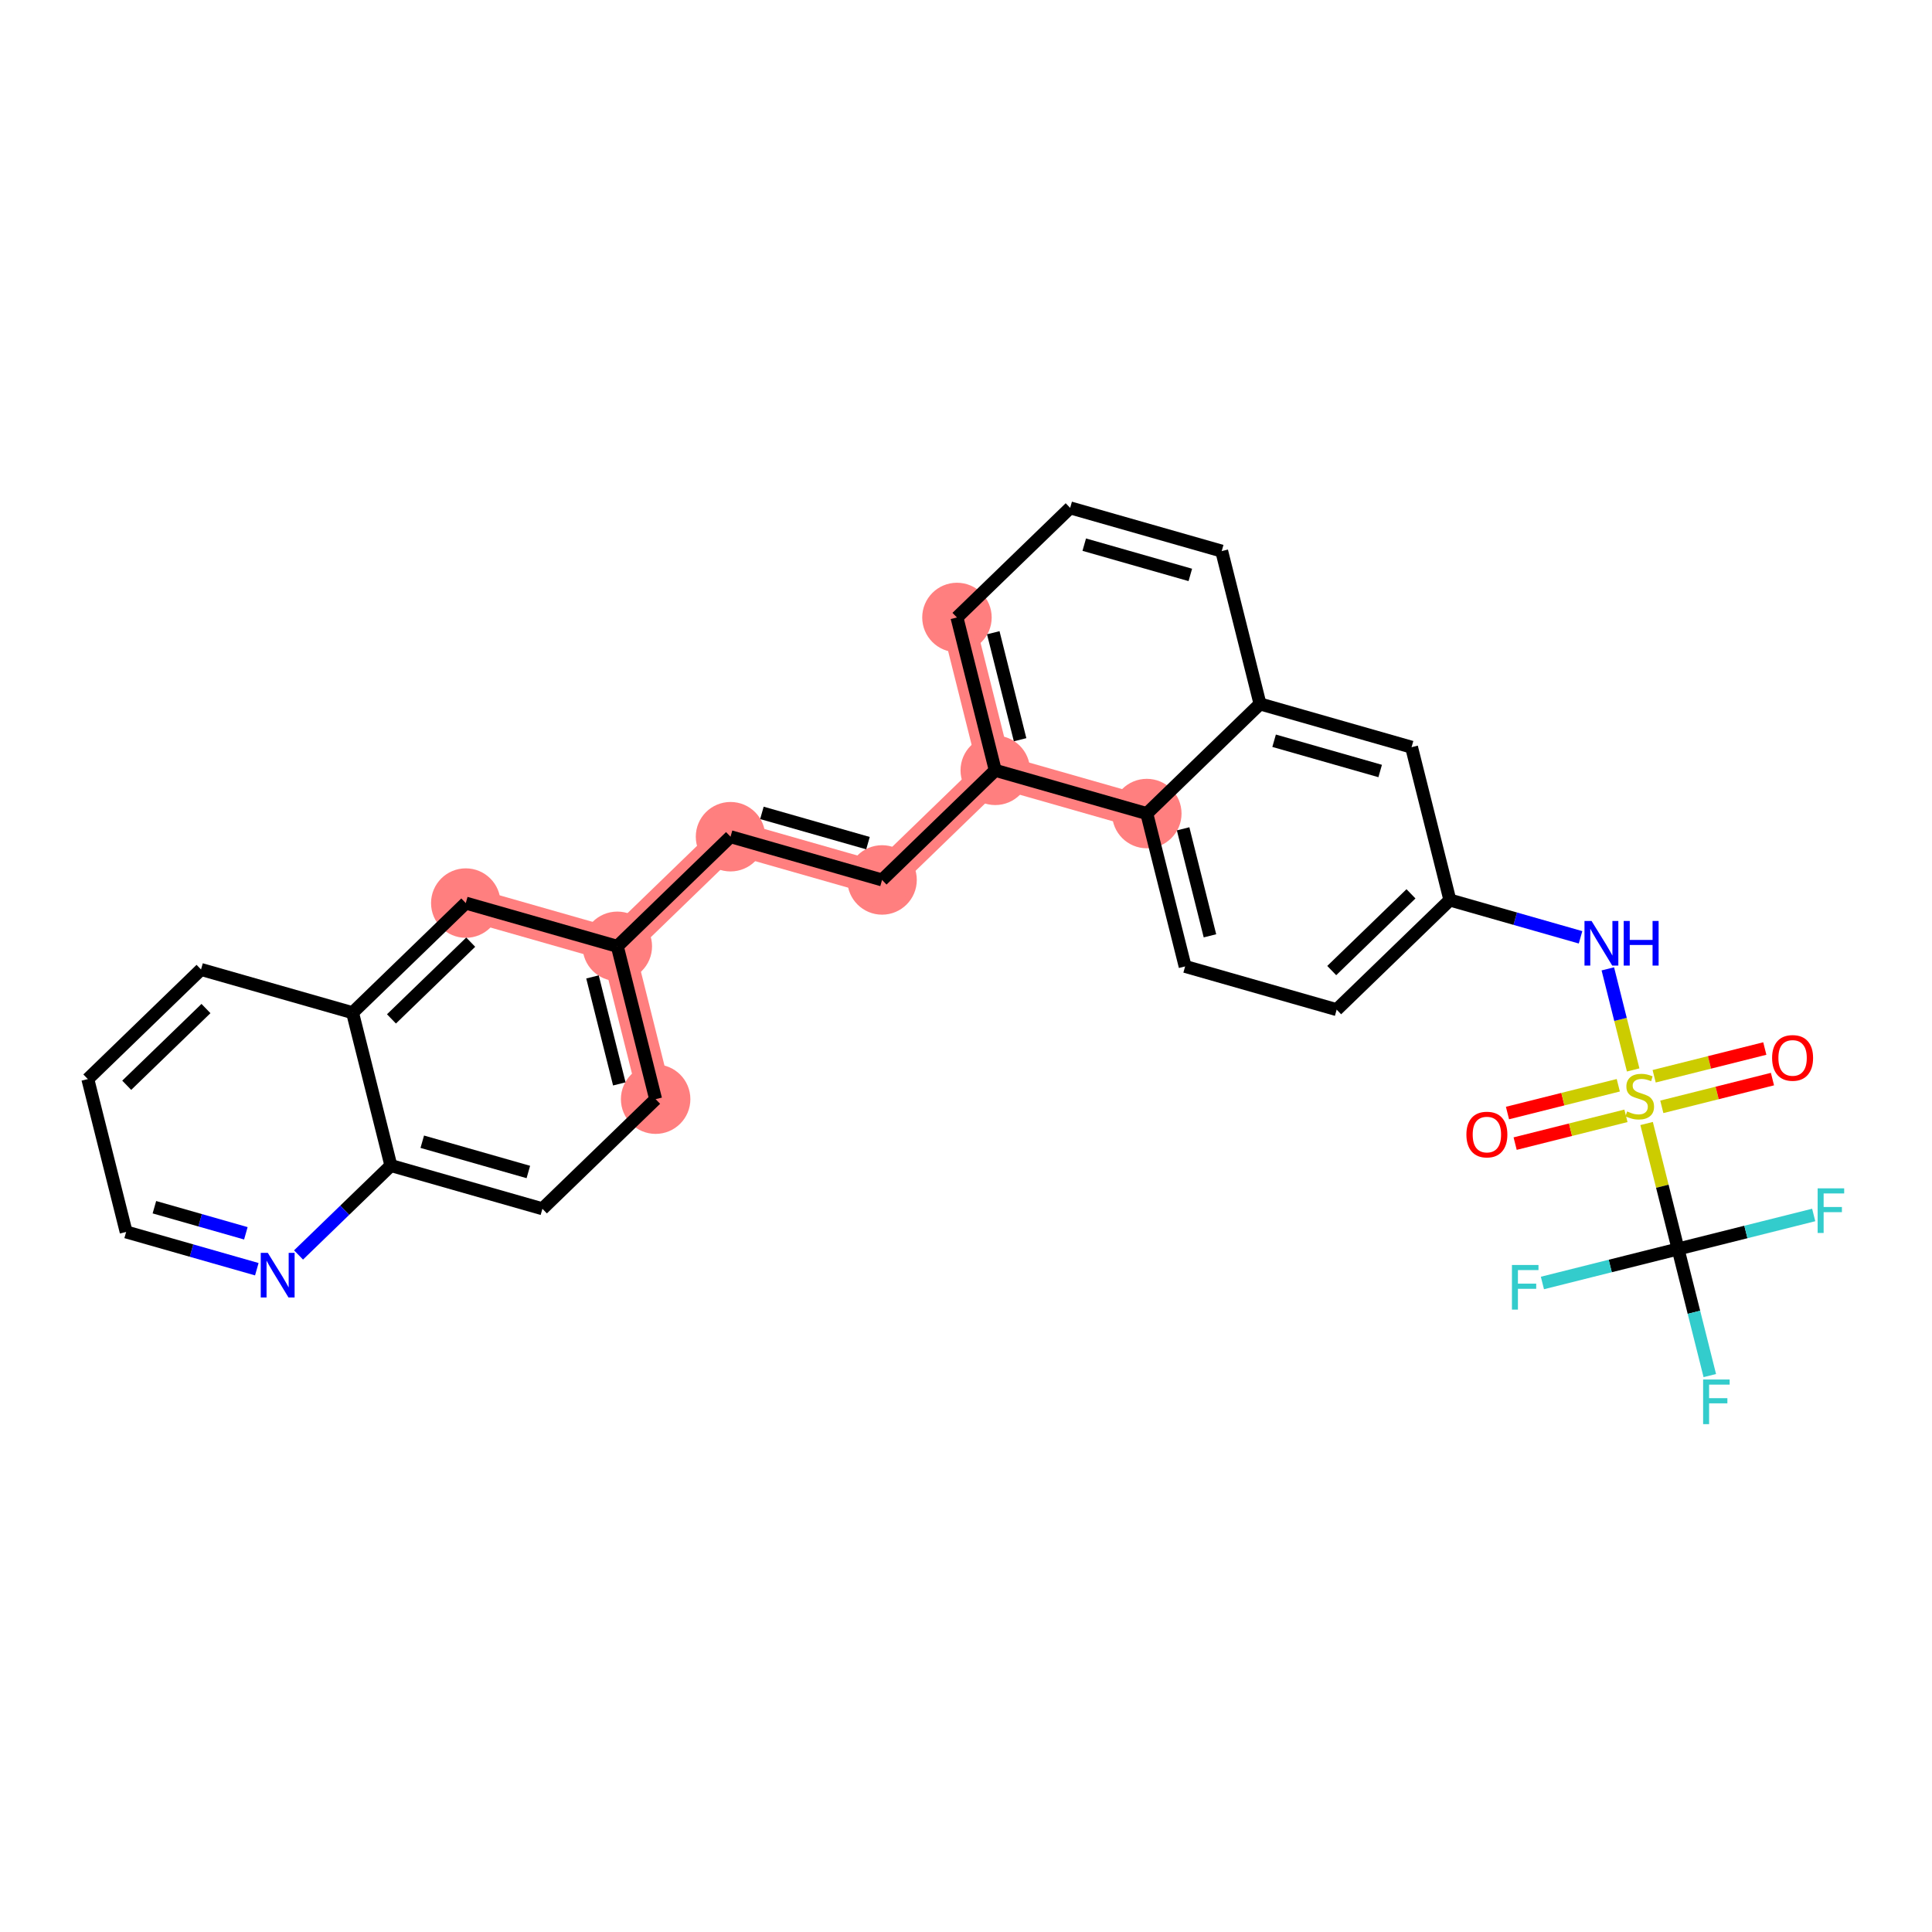 <?xml version='1.0' encoding='iso-8859-1'?>
<svg version='1.1' baseProfile='full'
              xmlns='http://www.w3.org/2000/svg'
                      xmlns:rdkit='http://www.rdkit.org/xml'
                      xmlns:xlink='http://www.w3.org/1999/xlink'
                  xml:space='preserve'
width='300px' height='300px' viewBox='0 0 300 300'>
<!-- END OF HEADER -->
<rect style='opacity:1.0;fill:#FFFFFF;stroke:none' width='300' height='300' x='0' y='0'> </rect>
<rect style='opacity:1.0;fill:#FFFFFF;stroke:none' width='300' height='300' x='0' y='0'> </rect>
<path d='M 178.076,126.329 L 154.545,119.616' style='fill:none;fill-rule:evenodd;stroke:#FF7F7F;stroke-width:5.2px;stroke-linecap:butt;stroke-linejoin:miter;stroke-opacity:1' />
<path d='M 154.545,119.616 L 136.966,136.637' style='fill:none;fill-rule:evenodd;stroke:#FF7F7F;stroke-width:5.2px;stroke-linecap:butt;stroke-linejoin:miter;stroke-opacity:1' />
<path d='M 154.545,119.616 L 148.595,95.881' style='fill:none;fill-rule:evenodd;stroke:#FF7F7F;stroke-width:5.2px;stroke-linecap:butt;stroke-linejoin:miter;stroke-opacity:1' />
<path d='M 136.966,136.637 L 113.436,129.923' style='fill:none;fill-rule:evenodd;stroke:#FF7F7F;stroke-width:5.2px;stroke-linecap:butt;stroke-linejoin:miter;stroke-opacity:1' />
<path d='M 113.436,129.923 L 95.856,146.944' style='fill:none;fill-rule:evenodd;stroke:#FF7F7F;stroke-width:5.2px;stroke-linecap:butt;stroke-linejoin:miter;stroke-opacity:1' />
<path d='M 95.856,146.944 L 101.807,170.678' style='fill:none;fill-rule:evenodd;stroke:#FF7F7F;stroke-width:5.2px;stroke-linecap:butt;stroke-linejoin:miter;stroke-opacity:1' />
<path d='M 95.856,146.944 L 72.326,140.23' style='fill:none;fill-rule:evenodd;stroke:#FF7F7F;stroke-width:5.2px;stroke-linecap:butt;stroke-linejoin:miter;stroke-opacity:1' />
<ellipse cx='178.076' cy='126.329' rx='4.894' ry='4.894'  style='fill:#FF7F7F;fill-rule:evenodd;stroke:#FF7F7F;stroke-width:1.0px;stroke-linecap:butt;stroke-linejoin:miter;stroke-opacity:1' />
<ellipse cx='154.545' cy='119.616' rx='4.894' ry='4.894'  style='fill:#FF7F7F;fill-rule:evenodd;stroke:#FF7F7F;stroke-width:1.0px;stroke-linecap:butt;stroke-linejoin:miter;stroke-opacity:1' />
<ellipse cx='136.966' cy='136.637' rx='4.894' ry='4.894'  style='fill:#FF7F7F;fill-rule:evenodd;stroke:#FF7F7F;stroke-width:1.0px;stroke-linecap:butt;stroke-linejoin:miter;stroke-opacity:1' />
<ellipse cx='113.436' cy='129.923' rx='4.894' ry='4.894'  style='fill:#FF7F7F;fill-rule:evenodd;stroke:#FF7F7F;stroke-width:1.0px;stroke-linecap:butt;stroke-linejoin:miter;stroke-opacity:1' />
<ellipse cx='95.856' cy='146.944' rx='4.894' ry='4.894'  style='fill:#FF7F7F;fill-rule:evenodd;stroke:#FF7F7F;stroke-width:1.0px;stroke-linecap:butt;stroke-linejoin:miter;stroke-opacity:1' />
<ellipse cx='101.807' cy='170.678' rx='4.894' ry='4.894'  style='fill:#FF7F7F;fill-rule:evenodd;stroke:#FF7F7F;stroke-width:1.0px;stroke-linecap:butt;stroke-linejoin:miter;stroke-opacity:1' />
<ellipse cx='72.326' cy='140.23' rx='4.894' ry='4.894'  style='fill:#FF7F7F;fill-rule:evenodd;stroke:#FF7F7F;stroke-width:1.0px;stroke-linecap:butt;stroke-linejoin:miter;stroke-opacity:1' />
<ellipse cx='148.595' cy='95.881' rx='4.894' ry='4.894'  style='fill:#FF7F7F;fill-rule:evenodd;stroke:#FF7F7F;stroke-width:1.0px;stroke-linecap:butt;stroke-linejoin:miter;stroke-opacity:1' />
<path class='bond-0 atom-0 atom-1' d='M 235.271,177.579 L 243.874,175.422' style='fill:none;fill-rule:evenodd;stroke:#FF0000;stroke-width:2.0px;stroke-linecap:butt;stroke-linejoin:miter;stroke-opacity:1' />
<path class='bond-0 atom-0 atom-1' d='M 243.874,175.422 L 252.477,173.265' style='fill:none;fill-rule:evenodd;stroke:#CCCC00;stroke-width:2.0px;stroke-linecap:butt;stroke-linejoin:miter;stroke-opacity:1' />
<path class='bond-0 atom-0 atom-1' d='M 234.081,172.832 L 242.684,170.675' style='fill:none;fill-rule:evenodd;stroke:#FF0000;stroke-width:2.0px;stroke-linecap:butt;stroke-linejoin:miter;stroke-opacity:1' />
<path class='bond-0 atom-0 atom-1' d='M 242.684,170.675 L 251.287,168.518' style='fill:none;fill-rule:evenodd;stroke:#CCCC00;stroke-width:2.0px;stroke-linecap:butt;stroke-linejoin:miter;stroke-opacity:1' />
<path class='bond-1 atom-1 atom-2' d='M 258.046,171.869 L 266.637,169.715' style='fill:none;fill-rule:evenodd;stroke:#CCCC00;stroke-width:2.0px;stroke-linecap:butt;stroke-linejoin:miter;stroke-opacity:1' />
<path class='bond-1 atom-1 atom-2' d='M 266.637,169.715 L 275.228,167.561' style='fill:none;fill-rule:evenodd;stroke:#FF0000;stroke-width:2.0px;stroke-linecap:butt;stroke-linejoin:miter;stroke-opacity:1' />
<path class='bond-1 atom-1 atom-2' d='M 256.856,167.122 L 265.447,164.968' style='fill:none;fill-rule:evenodd;stroke:#CCCC00;stroke-width:2.0px;stroke-linecap:butt;stroke-linejoin:miter;stroke-opacity:1' />
<path class='bond-1 atom-1 atom-2' d='M 265.447,164.968 L 274.038,162.814' style='fill:none;fill-rule:evenodd;stroke:#FF0000;stroke-width:2.0px;stroke-linecap:butt;stroke-linejoin:miter;stroke-opacity:1' />
<path class='bond-2 atom-1 atom-3' d='M 253.598,166.139 L 251.63,158.291' style='fill:none;fill-rule:evenodd;stroke:#CCCC00;stroke-width:2.0px;stroke-linecap:butt;stroke-linejoin:miter;stroke-opacity:1' />
<path class='bond-2 atom-1 atom-3' d='M 251.63,158.291 L 249.663,150.443' style='fill:none;fill-rule:evenodd;stroke:#0000FF;stroke-width:2.0px;stroke-linecap:butt;stroke-linejoin:miter;stroke-opacity:1' />
<path class='bond-25 atom-1 atom-26' d='M 255.684,174.458 L 258.126,184.199' style='fill:none;fill-rule:evenodd;stroke:#CCCC00;stroke-width:2.0px;stroke-linecap:butt;stroke-linejoin:miter;stroke-opacity:1' />
<path class='bond-25 atom-1 atom-26' d='M 258.126,184.199 L 260.569,193.94' style='fill:none;fill-rule:evenodd;stroke:#000000;stroke-width:2.0px;stroke-linecap:butt;stroke-linejoin:miter;stroke-opacity:1' />
<path class='bond-3 atom-3 atom-4' d='M 245.427,145.547 L 235.282,142.652' style='fill:none;fill-rule:evenodd;stroke:#0000FF;stroke-width:2.0px;stroke-linecap:butt;stroke-linejoin:miter;stroke-opacity:1' />
<path class='bond-3 atom-3 atom-4' d='M 235.282,142.652 L 225.137,139.757' style='fill:none;fill-rule:evenodd;stroke:#000000;stroke-width:2.0px;stroke-linecap:butt;stroke-linejoin:miter;stroke-opacity:1' />
<path class='bond-4 atom-4 atom-5' d='M 225.137,139.757 L 207.557,156.778' style='fill:none;fill-rule:evenodd;stroke:#000000;stroke-width:2.0px;stroke-linecap:butt;stroke-linejoin:miter;stroke-opacity:1' />
<path class='bond-4 atom-4 atom-5' d='M 219.095,138.794 L 206.79,150.709' style='fill:none;fill-rule:evenodd;stroke:#000000;stroke-width:2.0px;stroke-linecap:butt;stroke-linejoin:miter;stroke-opacity:1' />
<path class='bond-29 atom-25 atom-4' d='M 219.186,116.022 L 225.137,139.757' style='fill:none;fill-rule:evenodd;stroke:#000000;stroke-width:2.0px;stroke-linecap:butt;stroke-linejoin:miter;stroke-opacity:1' />
<path class='bond-5 atom-5 atom-6' d='M 207.557,156.778 L 184.027,150.064' style='fill:none;fill-rule:evenodd;stroke:#000000;stroke-width:2.0px;stroke-linecap:butt;stroke-linejoin:miter;stroke-opacity:1' />
<path class='bond-6 atom-6 atom-7' d='M 184.027,150.064 L 178.076,126.329' style='fill:none;fill-rule:evenodd;stroke:#000000;stroke-width:2.0px;stroke-linecap:butt;stroke-linejoin:miter;stroke-opacity:1' />
<path class='bond-6 atom-6 atom-7' d='M 187.881,145.314 L 183.715,128.699' style='fill:none;fill-rule:evenodd;stroke:#000000;stroke-width:2.0px;stroke-linecap:butt;stroke-linejoin:miter;stroke-opacity:1' />
<path class='bond-7 atom-7 atom-8' d='M 178.076,126.329 L 154.545,119.616' style='fill:none;fill-rule:evenodd;stroke:#000000;stroke-width:2.0px;stroke-linecap:butt;stroke-linejoin:miter;stroke-opacity:1' />
<path class='bond-30 atom-24 atom-7' d='M 195.655,109.308 L 178.076,126.329' style='fill:none;fill-rule:evenodd;stroke:#000000;stroke-width:2.0px;stroke-linecap:butt;stroke-linejoin:miter;stroke-opacity:1' />
<path class='bond-8 atom-8 atom-9' d='M 154.545,119.616 L 136.966,136.637' style='fill:none;fill-rule:evenodd;stroke:#000000;stroke-width:2.0px;stroke-linecap:butt;stroke-linejoin:miter;stroke-opacity:1' />
<path class='bond-20 atom-8 atom-21' d='M 154.545,119.616 L 148.595,95.881' style='fill:none;fill-rule:evenodd;stroke:#000000;stroke-width:2.0px;stroke-linecap:butt;stroke-linejoin:miter;stroke-opacity:1' />
<path class='bond-20 atom-8 atom-21' d='M 158.4,114.865 L 154.234,98.251' style='fill:none;fill-rule:evenodd;stroke:#000000;stroke-width:2.0px;stroke-linecap:butt;stroke-linejoin:miter;stroke-opacity:1' />
<path class='bond-9 atom-9 atom-10' d='M 136.966,136.637 L 113.436,129.923' style='fill:none;fill-rule:evenodd;stroke:#000000;stroke-width:2.0px;stroke-linecap:butt;stroke-linejoin:miter;stroke-opacity:1' />
<path class='bond-9 atom-9 atom-10' d='M 134.779,130.923 L 118.308,126.224' style='fill:none;fill-rule:evenodd;stroke:#000000;stroke-width:2.0px;stroke-linecap:butt;stroke-linejoin:miter;stroke-opacity:1' />
<path class='bond-10 atom-10 atom-11' d='M 113.436,129.923 L 95.856,146.944' style='fill:none;fill-rule:evenodd;stroke:#000000;stroke-width:2.0px;stroke-linecap:butt;stroke-linejoin:miter;stroke-opacity:1' />
<path class='bond-11 atom-11 atom-12' d='M 95.856,146.944 L 101.807,170.678' style='fill:none;fill-rule:evenodd;stroke:#000000;stroke-width:2.0px;stroke-linecap:butt;stroke-linejoin:miter;stroke-opacity:1' />
<path class='bond-11 atom-11 atom-12' d='M 92.002,151.694 L 96.167,168.308' style='fill:none;fill-rule:evenodd;stroke:#000000;stroke-width:2.0px;stroke-linecap:butt;stroke-linejoin:miter;stroke-opacity:1' />
<path class='bond-31 atom-20 atom-11' d='M 72.326,140.23 L 95.856,146.944' style='fill:none;fill-rule:evenodd;stroke:#000000;stroke-width:2.0px;stroke-linecap:butt;stroke-linejoin:miter;stroke-opacity:1' />
<path class='bond-12 atom-12 atom-13' d='M 101.807,170.678 L 84.227,187.699' style='fill:none;fill-rule:evenodd;stroke:#000000;stroke-width:2.0px;stroke-linecap:butt;stroke-linejoin:miter;stroke-opacity:1' />
<path class='bond-13 atom-13 atom-14' d='M 84.227,187.699 L 60.697,180.986' style='fill:none;fill-rule:evenodd;stroke:#000000;stroke-width:2.0px;stroke-linecap:butt;stroke-linejoin:miter;stroke-opacity:1' />
<path class='bond-13 atom-13 atom-14' d='M 82.041,181.986 L 65.569,177.287' style='fill:none;fill-rule:evenodd;stroke:#000000;stroke-width:2.0px;stroke-linecap:butt;stroke-linejoin:miter;stroke-opacity:1' />
<path class='bond-14 atom-14 atom-15' d='M 60.697,180.986 L 53.527,187.928' style='fill:none;fill-rule:evenodd;stroke:#000000;stroke-width:2.0px;stroke-linecap:butt;stroke-linejoin:miter;stroke-opacity:1' />
<path class='bond-14 atom-14 atom-15' d='M 53.527,187.928 L 46.357,194.87' style='fill:none;fill-rule:evenodd;stroke:#0000FF;stroke-width:2.0px;stroke-linecap:butt;stroke-linejoin:miter;stroke-opacity:1' />
<path class='bond-32 atom-19 atom-14' d='M 54.746,157.251 L 60.697,180.986' style='fill:none;fill-rule:evenodd;stroke:#000000;stroke-width:2.0px;stroke-linecap:butt;stroke-linejoin:miter;stroke-opacity:1' />
<path class='bond-15 atom-15 atom-16' d='M 39.878,197.082 L 29.733,194.187' style='fill:none;fill-rule:evenodd;stroke:#0000FF;stroke-width:2.0px;stroke-linecap:butt;stroke-linejoin:miter;stroke-opacity:1' />
<path class='bond-15 atom-15 atom-16' d='M 29.733,194.187 L 19.587,191.293' style='fill:none;fill-rule:evenodd;stroke:#000000;stroke-width:2.0px;stroke-linecap:butt;stroke-linejoin:miter;stroke-opacity:1' />
<path class='bond-15 atom-15 atom-16' d='M 38.177,191.508 L 31.075,189.481' style='fill:none;fill-rule:evenodd;stroke:#0000FF;stroke-width:2.0px;stroke-linecap:butt;stroke-linejoin:miter;stroke-opacity:1' />
<path class='bond-15 atom-15 atom-16' d='M 31.075,189.481 L 23.974,187.455' style='fill:none;fill-rule:evenodd;stroke:#000000;stroke-width:2.0px;stroke-linecap:butt;stroke-linejoin:miter;stroke-opacity:1' />
<path class='bond-16 atom-16 atom-17' d='M 19.587,191.293 L 13.636,167.558' style='fill:none;fill-rule:evenodd;stroke:#000000;stroke-width:2.0px;stroke-linecap:butt;stroke-linejoin:miter;stroke-opacity:1' />
<path class='bond-17 atom-17 atom-18' d='M 13.636,167.558 L 31.216,150.537' style='fill:none;fill-rule:evenodd;stroke:#000000;stroke-width:2.0px;stroke-linecap:butt;stroke-linejoin:miter;stroke-opacity:1' />
<path class='bond-17 atom-17 atom-18' d='M 19.677,168.521 L 31.983,156.606' style='fill:none;fill-rule:evenodd;stroke:#000000;stroke-width:2.0px;stroke-linecap:butt;stroke-linejoin:miter;stroke-opacity:1' />
<path class='bond-18 atom-18 atom-19' d='M 31.216,150.537 L 54.746,157.251' style='fill:none;fill-rule:evenodd;stroke:#000000;stroke-width:2.0px;stroke-linecap:butt;stroke-linejoin:miter;stroke-opacity:1' />
<path class='bond-19 atom-19 atom-20' d='M 54.746,157.251 L 72.326,140.23' style='fill:none;fill-rule:evenodd;stroke:#000000;stroke-width:2.0px;stroke-linecap:butt;stroke-linejoin:miter;stroke-opacity:1' />
<path class='bond-19 atom-19 atom-20' d='M 60.787,158.214 L 73.093,146.299' style='fill:none;fill-rule:evenodd;stroke:#000000;stroke-width:2.0px;stroke-linecap:butt;stroke-linejoin:miter;stroke-opacity:1' />
<path class='bond-21 atom-21 atom-22' d='M 148.595,95.881 L 166.174,78.86' style='fill:none;fill-rule:evenodd;stroke:#000000;stroke-width:2.0px;stroke-linecap:butt;stroke-linejoin:miter;stroke-opacity:1' />
<path class='bond-22 atom-22 atom-23' d='M 166.174,78.86 L 189.705,85.574' style='fill:none;fill-rule:evenodd;stroke:#000000;stroke-width:2.0px;stroke-linecap:butt;stroke-linejoin:miter;stroke-opacity:1' />
<path class='bond-22 atom-22 atom-23' d='M 168.361,84.573 L 184.832,89.273' style='fill:none;fill-rule:evenodd;stroke:#000000;stroke-width:2.0px;stroke-linecap:butt;stroke-linejoin:miter;stroke-opacity:1' />
<path class='bond-23 atom-23 atom-24' d='M 189.705,85.574 L 195.655,109.308' style='fill:none;fill-rule:evenodd;stroke:#000000;stroke-width:2.0px;stroke-linecap:butt;stroke-linejoin:miter;stroke-opacity:1' />
<path class='bond-24 atom-24 atom-25' d='M 195.655,109.308 L 219.186,116.022' style='fill:none;fill-rule:evenodd;stroke:#000000;stroke-width:2.0px;stroke-linecap:butt;stroke-linejoin:miter;stroke-opacity:1' />
<path class='bond-24 atom-24 atom-25' d='M 197.842,115.022 L 214.313,119.721' style='fill:none;fill-rule:evenodd;stroke:#000000;stroke-width:2.0px;stroke-linecap:butt;stroke-linejoin:miter;stroke-opacity:1' />
<path class='bond-26 atom-26 atom-27' d='M 260.569,193.94 L 250.037,196.581' style='fill:none;fill-rule:evenodd;stroke:#000000;stroke-width:2.0px;stroke-linecap:butt;stroke-linejoin:miter;stroke-opacity:1' />
<path class='bond-26 atom-26 atom-27' d='M 250.037,196.581 L 239.506,199.221' style='fill:none;fill-rule:evenodd;stroke:#33CCCC;stroke-width:2.0px;stroke-linecap:butt;stroke-linejoin:miter;stroke-opacity:1' />
<path class='bond-27 atom-26 atom-28' d='M 260.569,193.94 L 271.1,191.3' style='fill:none;fill-rule:evenodd;stroke:#000000;stroke-width:2.0px;stroke-linecap:butt;stroke-linejoin:miter;stroke-opacity:1' />
<path class='bond-27 atom-26 atom-28' d='M 271.1,191.3 L 281.631,188.66' style='fill:none;fill-rule:evenodd;stroke:#33CCCC;stroke-width:2.0px;stroke-linecap:butt;stroke-linejoin:miter;stroke-opacity:1' />
<path class='bond-28 atom-26 atom-29' d='M 260.569,193.94 L 263.033,203.77' style='fill:none;fill-rule:evenodd;stroke:#000000;stroke-width:2.0px;stroke-linecap:butt;stroke-linejoin:miter;stroke-opacity:1' />
<path class='bond-28 atom-26 atom-29' d='M 263.033,203.77 L 265.497,213.599' style='fill:none;fill-rule:evenodd;stroke:#33CCCC;stroke-width:2.0px;stroke-linecap:butt;stroke-linejoin:miter;stroke-opacity:1' />
<path  class='atom-0' d='M 227.702 176.176
Q 227.702 174.512, 228.524 173.582
Q 229.346 172.653, 230.883 172.653
Q 232.42 172.653, 233.242 173.582
Q 234.064 174.512, 234.064 176.176
Q 234.064 177.86, 233.232 178.819
Q 232.4 179.768, 230.883 179.768
Q 229.356 179.768, 228.524 178.819
Q 227.702 177.869, 227.702 176.176
M 230.883 178.985
Q 231.94 178.985, 232.508 178.28
Q 233.085 177.566, 233.085 176.176
Q 233.085 174.816, 232.508 174.13
Q 231.94 173.436, 230.883 173.436
Q 229.826 173.436, 229.248 174.121
Q 228.681 174.806, 228.681 176.176
Q 228.681 177.576, 229.248 178.28
Q 229.826 178.985, 230.883 178.985
' fill='#FF0000'/>
<path  class='atom-1' d='M 252.66 172.584
Q 252.738 172.613, 253.061 172.751
Q 253.384 172.888, 253.737 172.976
Q 254.099 173.054, 254.451 173.054
Q 255.107 173.054, 255.489 172.741
Q 255.871 172.418, 255.871 171.86
Q 255.871 171.478, 255.675 171.243
Q 255.489 171.008, 255.195 170.881
Q 254.902 170.754, 254.412 170.607
Q 253.796 170.421, 253.424 170.245
Q 253.061 170.069, 252.797 169.697
Q 252.543 169.325, 252.543 168.698
Q 252.543 167.827, 253.13 167.289
Q 253.727 166.751, 254.902 166.751
Q 255.704 166.751, 256.614 167.132
L 256.389 167.886
Q 255.557 167.543, 254.931 167.543
Q 254.256 167.543, 253.884 167.827
Q 253.512 168.101, 253.521 168.581
Q 253.521 168.953, 253.707 169.178
Q 253.903 169.403, 254.177 169.53
Q 254.461 169.658, 254.931 169.804
Q 255.557 170, 255.929 170.196
Q 256.301 170.392, 256.565 170.793
Q 256.84 171.184, 256.84 171.86
Q 256.84 172.819, 256.194 173.338
Q 255.557 173.847, 254.49 173.847
Q 253.874 173.847, 253.404 173.71
Q 252.944 173.582, 252.396 173.357
L 252.66 172.584
' fill='#CCCC00'/>
<path  class='atom-2' d='M 275.171 164.274
Q 275.171 162.611, 275.994 161.681
Q 276.816 160.751, 278.352 160.751
Q 279.889 160.751, 280.711 161.681
Q 281.534 162.611, 281.534 164.274
Q 281.534 165.958, 280.702 166.917
Q 279.87 167.867, 278.352 167.867
Q 276.826 167.867, 275.994 166.917
Q 275.171 165.968, 275.171 164.274
M 278.352 167.084
Q 279.41 167.084, 279.977 166.379
Q 280.555 165.664, 280.555 164.274
Q 280.555 162.914, 279.977 162.229
Q 279.41 161.534, 278.352 161.534
Q 277.295 161.534, 276.718 162.219
Q 276.15 162.904, 276.15 164.274
Q 276.15 165.674, 276.718 166.379
Q 277.295 167.084, 278.352 167.084
' fill='#FF0000'/>
<path  class='atom-3' d='M 247.135 143.006
L 249.406 146.676
Q 249.631 147.039, 249.993 147.694
Q 250.355 148.35, 250.375 148.389
L 250.375 143.006
L 251.295 143.006
L 251.295 149.936
L 250.345 149.936
L 247.908 145.923
Q 247.624 145.453, 247.321 144.915
Q 247.027 144.376, 246.939 144.21
L 246.939 149.936
L 246.039 149.936
L 246.039 143.006
L 247.135 143.006
' fill='#0000FF'/>
<path  class='atom-3' d='M 252.127 143.006
L 253.066 143.006
L 253.066 145.952
L 256.61 145.952
L 256.61 143.006
L 257.549 143.006
L 257.549 149.936
L 256.61 149.936
L 256.61 146.735
L 253.066 146.735
L 253.066 149.936
L 252.127 149.936
L 252.127 143.006
' fill='#0000FF'/>
<path  class='atom-15' d='M 41.586 194.542
L 43.856 198.212
Q 44.082 198.574, 44.444 199.23
Q 44.806 199.886, 44.825 199.925
L 44.825 194.542
L 45.746 194.542
L 45.746 201.471
L 44.796 201.471
L 42.359 197.458
Q 42.075 196.989, 41.772 196.45
Q 41.478 195.912, 41.39 195.746
L 41.39 201.471
L 40.489 201.471
L 40.489 194.542
L 41.586 194.542
' fill='#0000FF'/>
<path  class='atom-27' d='M 234.773 196.426
L 238.894 196.426
L 238.894 197.219
L 235.703 197.219
L 235.703 199.324
L 238.542 199.324
L 238.542 200.126
L 235.703 200.126
L 235.703 203.356
L 234.773 203.356
L 234.773 196.426
' fill='#33CCCC'/>
<path  class='atom-28' d='M 282.243 184.525
L 286.364 184.525
L 286.364 185.318
L 283.173 185.318
L 283.173 187.422
L 286.011 187.422
L 286.011 188.225
L 283.173 188.225
L 283.173 191.455
L 282.243 191.455
L 282.243 184.525
' fill='#33CCCC'/>
<path  class='atom-29' d='M 264.459 214.21
L 268.58 214.21
L 268.58 215.003
L 265.389 215.003
L 265.389 217.108
L 268.227 217.108
L 268.227 217.91
L 265.389 217.91
L 265.389 221.14
L 264.459 221.14
L 264.459 214.21
' fill='#33CCCC'/>
</svg>
